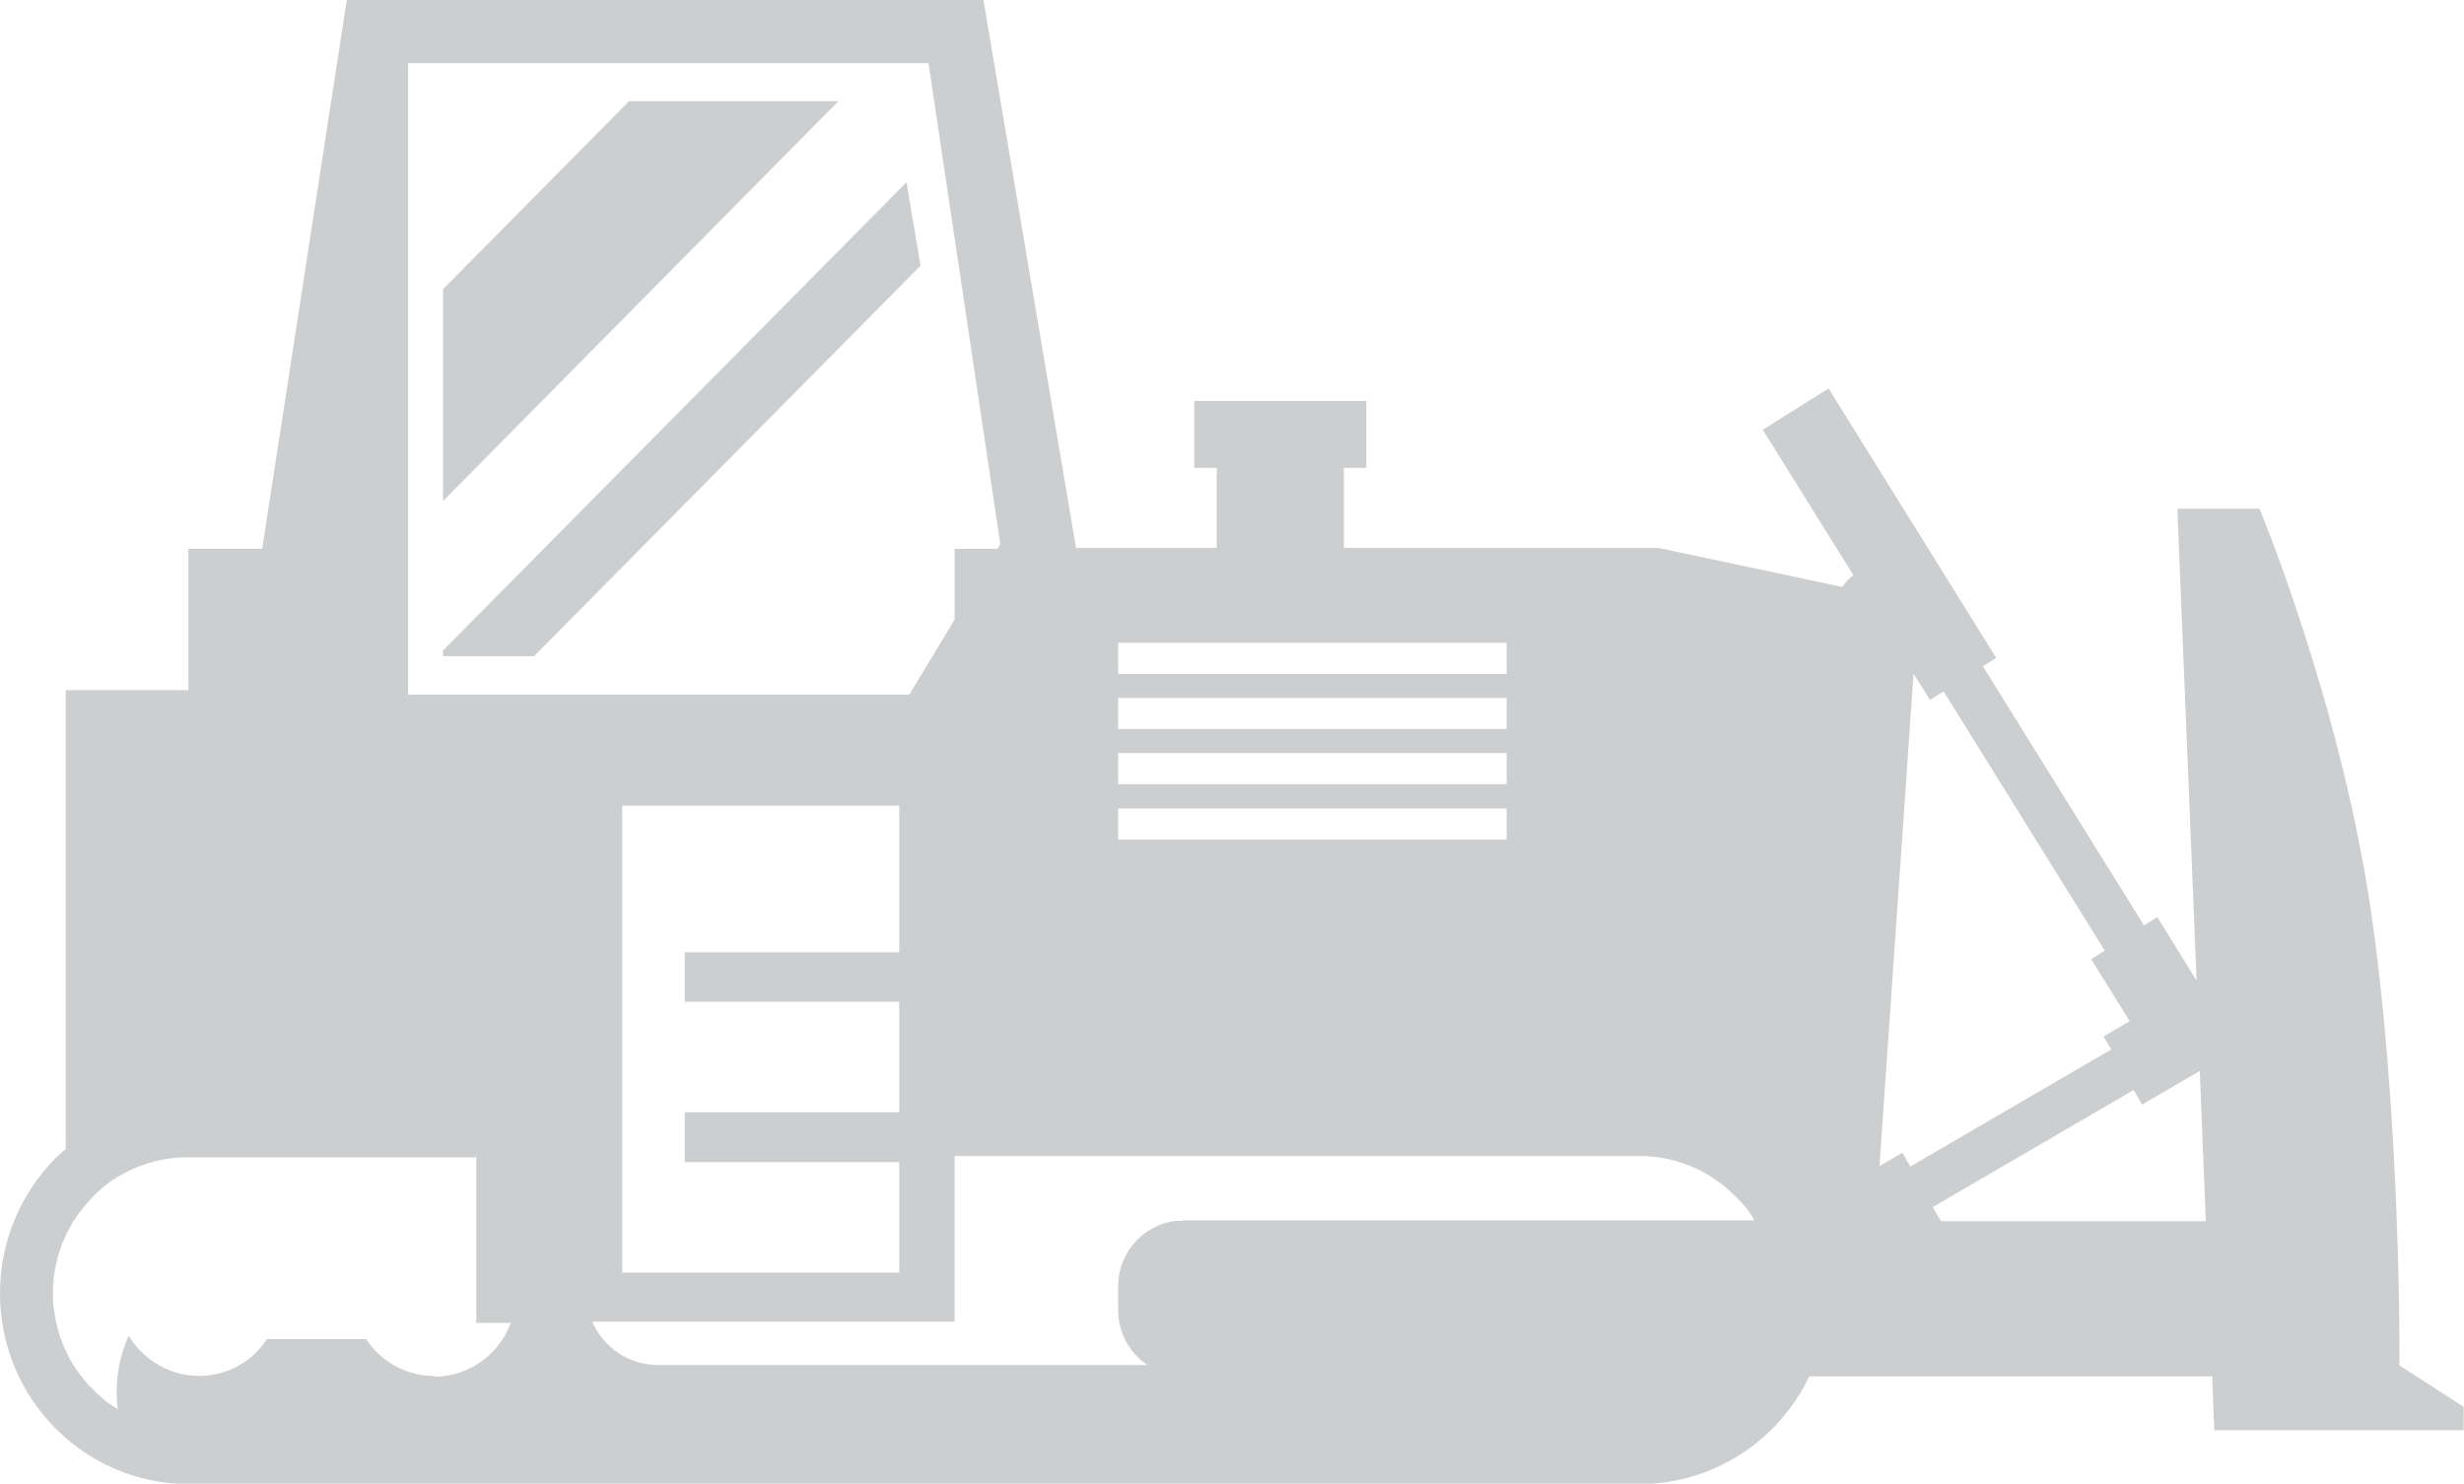 
<svg xmlns="http://www.w3.org/2000/svg" width="88" height="53" viewBox="0 0 88 53" fill="none">
  <g clip-path="url(#clip0_269_126)">
    <path d="M22.465 3.617L15.822 10.331V17.898L29.94 3.617H22.465Z" fill="#CCCECF"/>
    <path d="M32.374 6.511L15.822 23.237V23.44H19.072L32.875 9.492L32.374 6.511Z" fill="#CCCECF"/>
    <path d="M87.986 50.251L85.695 48.775C85.695 48.775 85.766 39.775 84.635 32.266C83.518 24.945 80.698 18.173 80.698 18.173H77.763L78.45 35.029L77.046 32.758L76.574 33.062L70.818 23.802L71.291 23.498L65.306 13.876L62.957 15.352L66.193 20.546C66.036 20.662 65.907 20.806 65.792 20.966L59.249 19.577H47.995V16.712H48.797V14.324H42.654V16.712H43.456V19.577H38.43L35.123 0H12.385L9.364 19.605H6.73V24.655H2.348V41.049C2.219 41.15 2.09 41.266 1.976 41.381C0.759 42.611 0 44.319 0 46.2C0 49.962 3.021 53.014 6.744 53.014H58.547C61.225 53.014 63.53 51.437 64.618 49.166H79.008L79.08 51.09H87.986V50.265V50.251ZM39.934 22.962H53.808V24.076H39.934V22.962ZM39.934 24.93H53.808V26.044H39.934V24.93ZM39.934 26.898H53.808V28.012H39.934V26.898ZM39.934 28.88H53.808V29.994H39.934V28.88ZM14.59 2.257H33.161L35.724 19.432L35.624 19.605H34.092V22.138L32.474 24.814H14.576V2.257H14.59ZM32.116 35.782V39.732H24.456V41.512H32.116V45.462H22.222V28.779H32.116V34.017H24.456V35.782H32.116ZM15.507 49.151C14.49 49.151 13.602 48.63 13.073 47.835H9.536C9.021 48.63 8.133 49.151 7.102 49.151C6.071 49.151 5.112 48.572 4.596 47.719C4.324 48.327 4.167 48.992 4.167 49.701C4.167 49.918 4.181 50.135 4.21 50.338C4.095 50.28 3.98 50.193 3.88 50.121C3.88 50.121 3.866 50.121 3.852 50.106C3.766 50.048 3.68 49.976 3.594 49.889C3.494 49.817 3.408 49.73 3.322 49.629C3.25 49.571 3.193 49.513 3.136 49.441C3.078 49.383 3.021 49.31 2.964 49.238C2.606 48.804 2.334 48.298 2.148 47.762C2.119 47.661 2.09 47.56 2.062 47.458C2.019 47.314 1.99 47.154 1.962 47.01C1.947 46.908 1.933 46.807 1.919 46.706C1.89 46.561 1.89 46.402 1.89 46.243V46.185C1.89 45.852 1.919 45.534 1.99 45.23C2.062 44.868 2.162 44.521 2.32 44.203C2.363 44.087 2.42 43.986 2.477 43.885C2.62 43.595 2.806 43.335 3.007 43.103C3.078 43.016 3.15 42.93 3.236 42.843C3.236 42.843 3.279 42.785 3.308 42.756C3.422 42.64 3.537 42.539 3.651 42.438C3.88 42.235 4.138 42.061 4.424 41.917C5.112 41.541 5.899 41.338 6.73 41.338H17.01V47.256H18.241C17.826 48.384 16.752 49.18 15.492 49.18L15.507 49.151ZM42.267 43.61C42.267 43.61 42.139 43.61 42.067 43.61H42.024C41.279 43.682 40.635 44.13 40.263 44.738C40.263 44.753 40.249 44.782 40.234 44.796C40.048 45.129 39.934 45.52 39.934 45.939V46.793C39.934 47.617 40.349 48.341 40.979 48.761H23.496C22.451 48.761 21.549 48.124 21.148 47.212H34.092V41.295H58.547C59.048 41.295 59.535 41.367 59.979 41.512C60.437 41.656 60.867 41.859 61.254 42.134C61.382 42.221 61.511 42.307 61.626 42.409C61.74 42.51 61.869 42.626 61.969 42.727C62.084 42.828 62.184 42.944 62.284 43.06C62.399 43.175 62.485 43.306 62.571 43.45C62.585 43.479 62.614 43.494 62.614 43.523C62.628 43.537 62.642 43.566 62.657 43.595H42.253L42.267 43.61ZM67.94 41.179L67.124 41.656L68.341 24.062L68.928 25.003L69.415 24.699L75.171 33.959L74.684 34.263L76.059 36.476L75.128 37.026L75.4 37.489L68.227 41.671L67.94 41.179ZM69.315 43.61L69.028 43.118L76.202 38.936L76.502 39.457L78.564 38.256L78.779 43.624H69.3L69.315 43.61Z" fill="#CCCECF"/>
  </g>
  <defs>
    <clipPath id="clip0_269_126">
      <rect width="88" height="53" fill="white"/>
    </clipPath>
  </defs>
</svg>